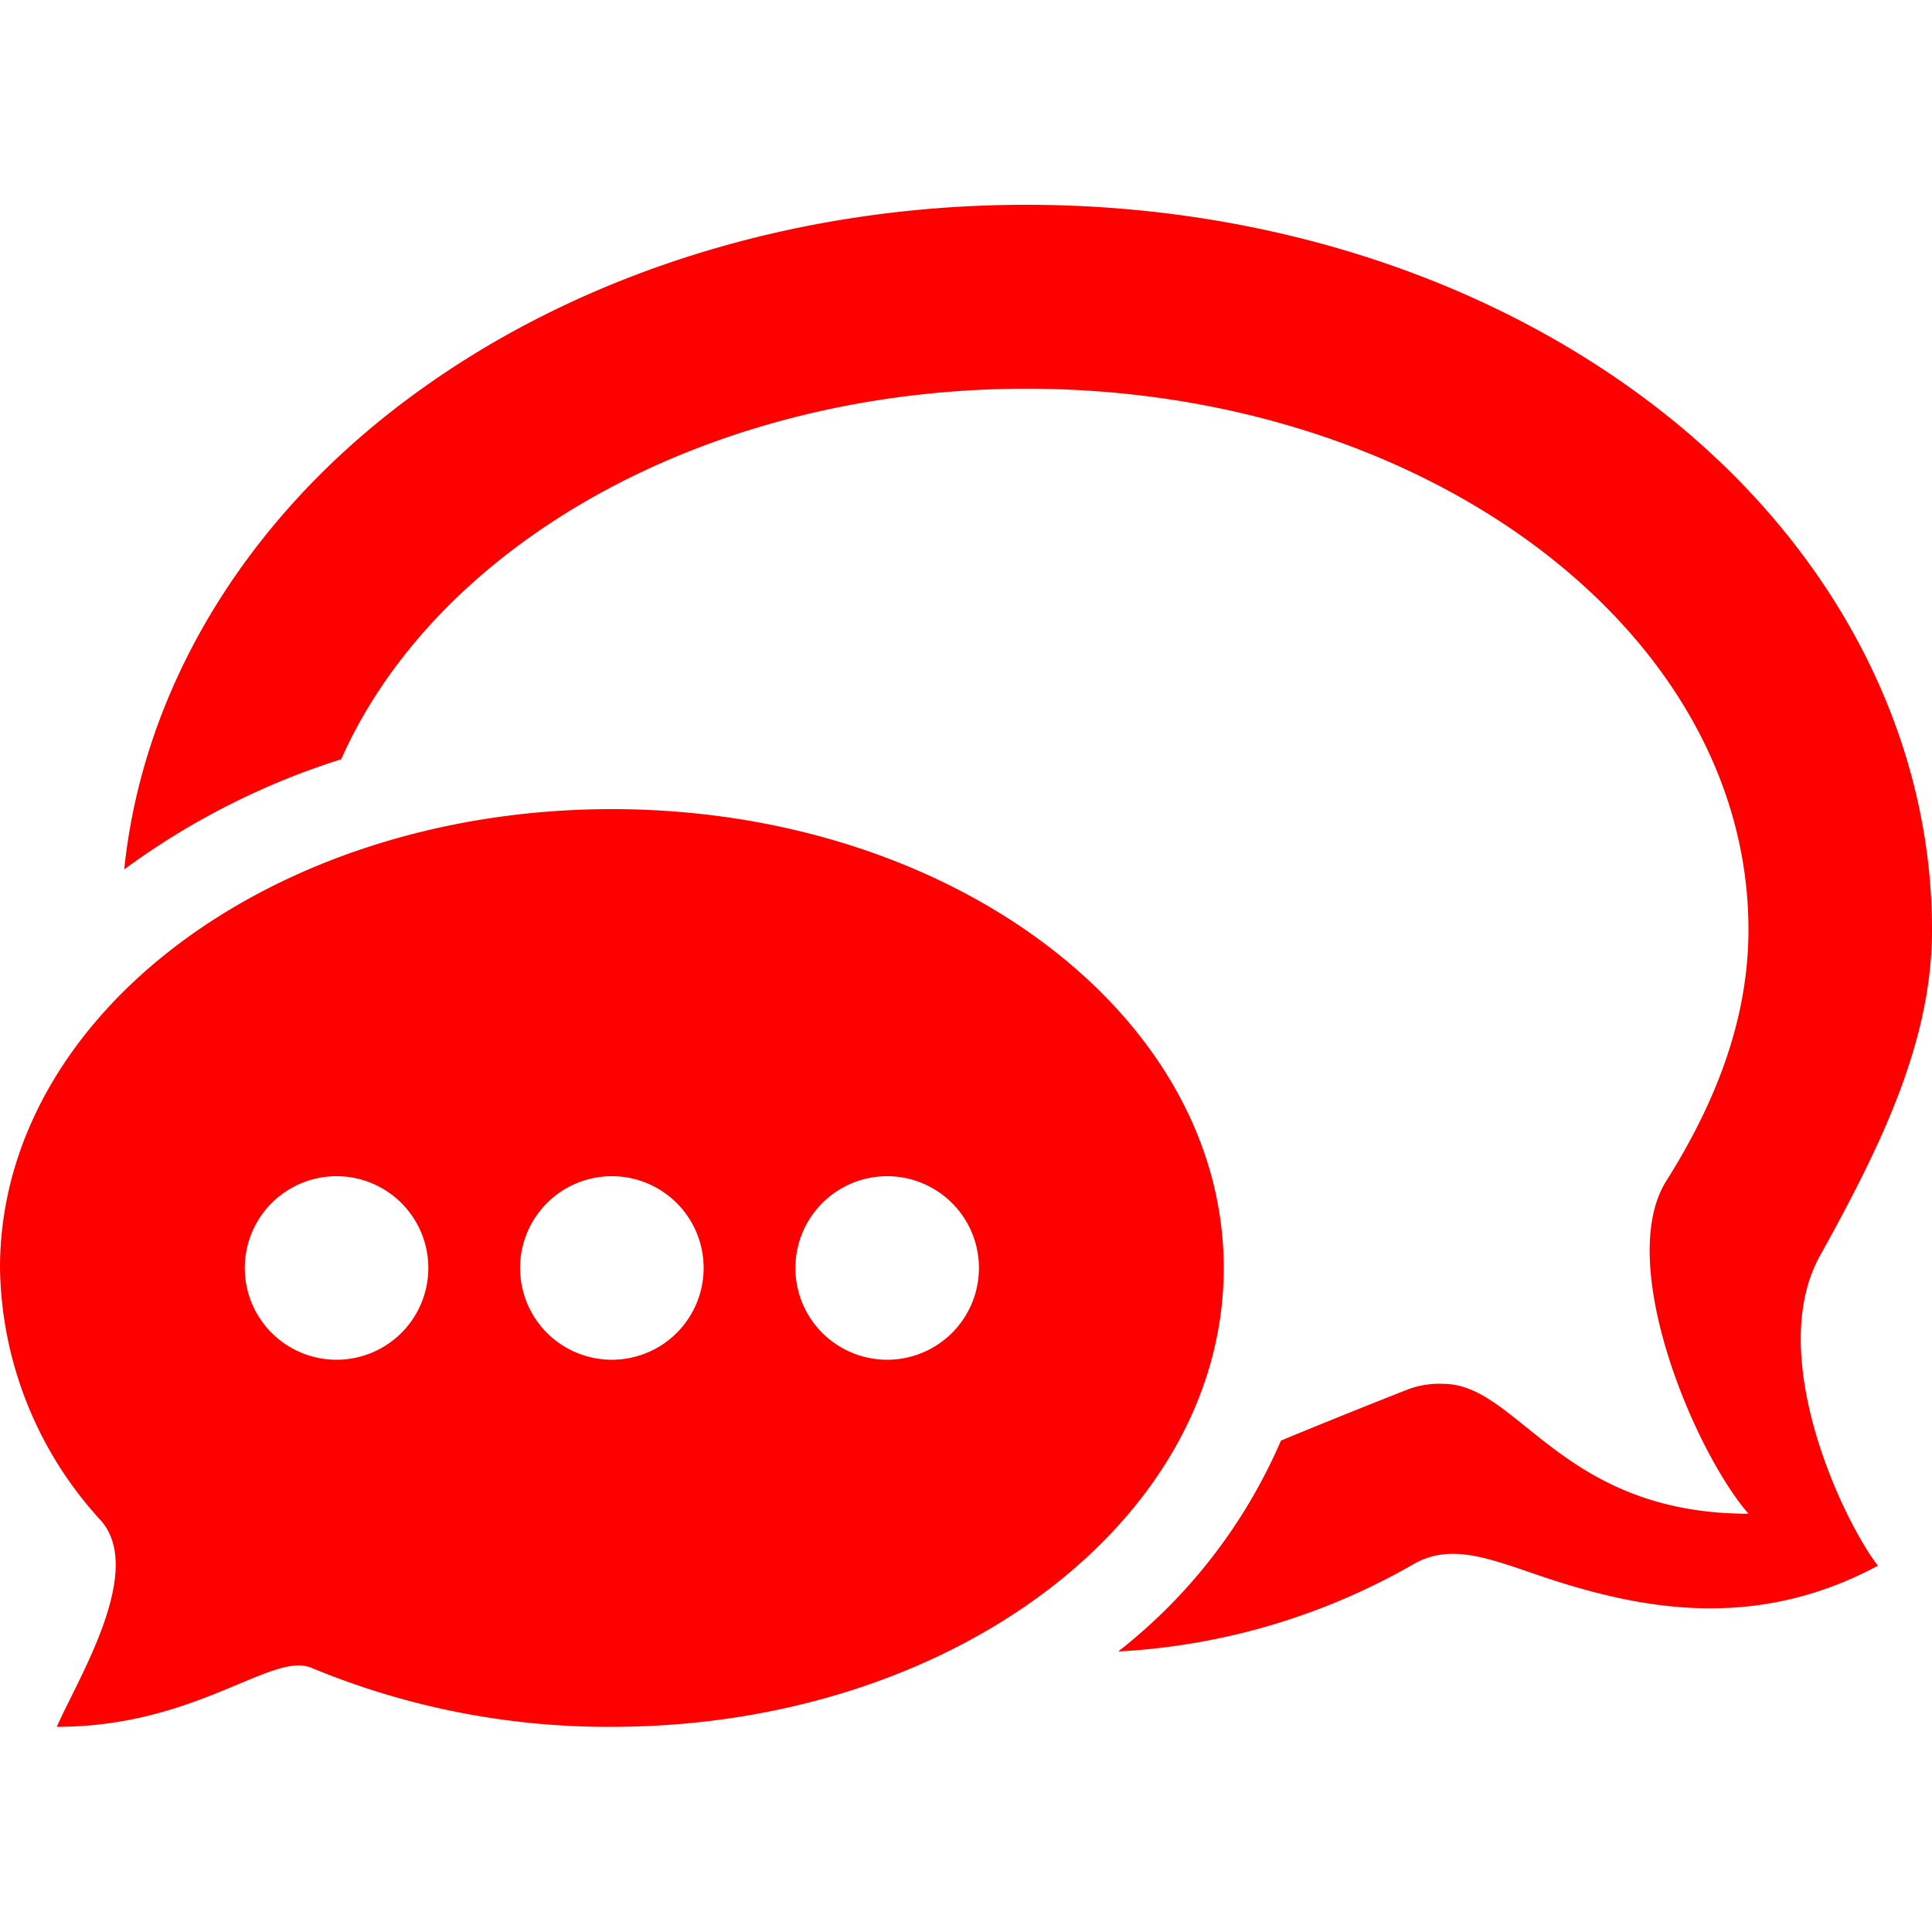 <svg id="Layer_1" data-name="Layer 1" xmlns="http://www.w3.org/2000/svg" viewBox="0 0 100 100"><title>icon_live_chat2</title><path d="M31.67,41.88C14.18,41.88,0,52.52,0,65.63A19.71,19.71,0,0,0,5.22,78.7C7.53,81.32,4,86.94,2.94,89.38c7.25,0,11.13-3.92,13.19-3.05a40,40,0,0,0,15.54,3.05c17.49,0,31.67-10.63,31.67-23.75S49.16,41.88,31.67,41.88ZM17.42,70.38a4.75,4.75,0,1,1,4.75-4.75A4.75,4.75,0,0,1,17.42,70.38Zm14.25,0a4.75,4.75,0,1,1,4.75-4.75A4.75,4.75,0,0,1,31.67,70.38Zm14.25,0a4.75,4.75,0,1,1,4.75-4.75A4.75,4.75,0,0,1,45.92,70.38Z" style="fill:red"/><path d="M94.2,65c3.25-5.85,5.8-11.17,5.8-16.87,0-10.4-5.37-20.39-14.75-27.42-8.69-6.52-20.1-10.11-32.13-10.11S29.69,14.21,21,20.73C12.56,27.05,7.38,35.78,6.43,45A38.41,38.41,0,0,1,17.66,39.3C22.6,28.16,36.61,20.12,53.13,20.12c20.64,0,37.37,12.55,37.37,28,0,4.68-1.73,9-4.25,13-2.67,4.24,1.45,14,4.25,17.23-9.66,0-11.89-6.67-15.74-6.72a4.64,4.64,0,0,0-1.82.26c-2.33.91-6,2.4-6.64,2.68a27.87,27.87,0,0,1-8.42,10.91A34.34,34.34,0,0,0,73.2,80.94c2.26-1.27,4.61.09,8,1.1,4.54,1.36,10.06,2.19,16-1C95.42,78.75,91.33,70.17,94.2,65Z" style="fill:red"/></svg>
